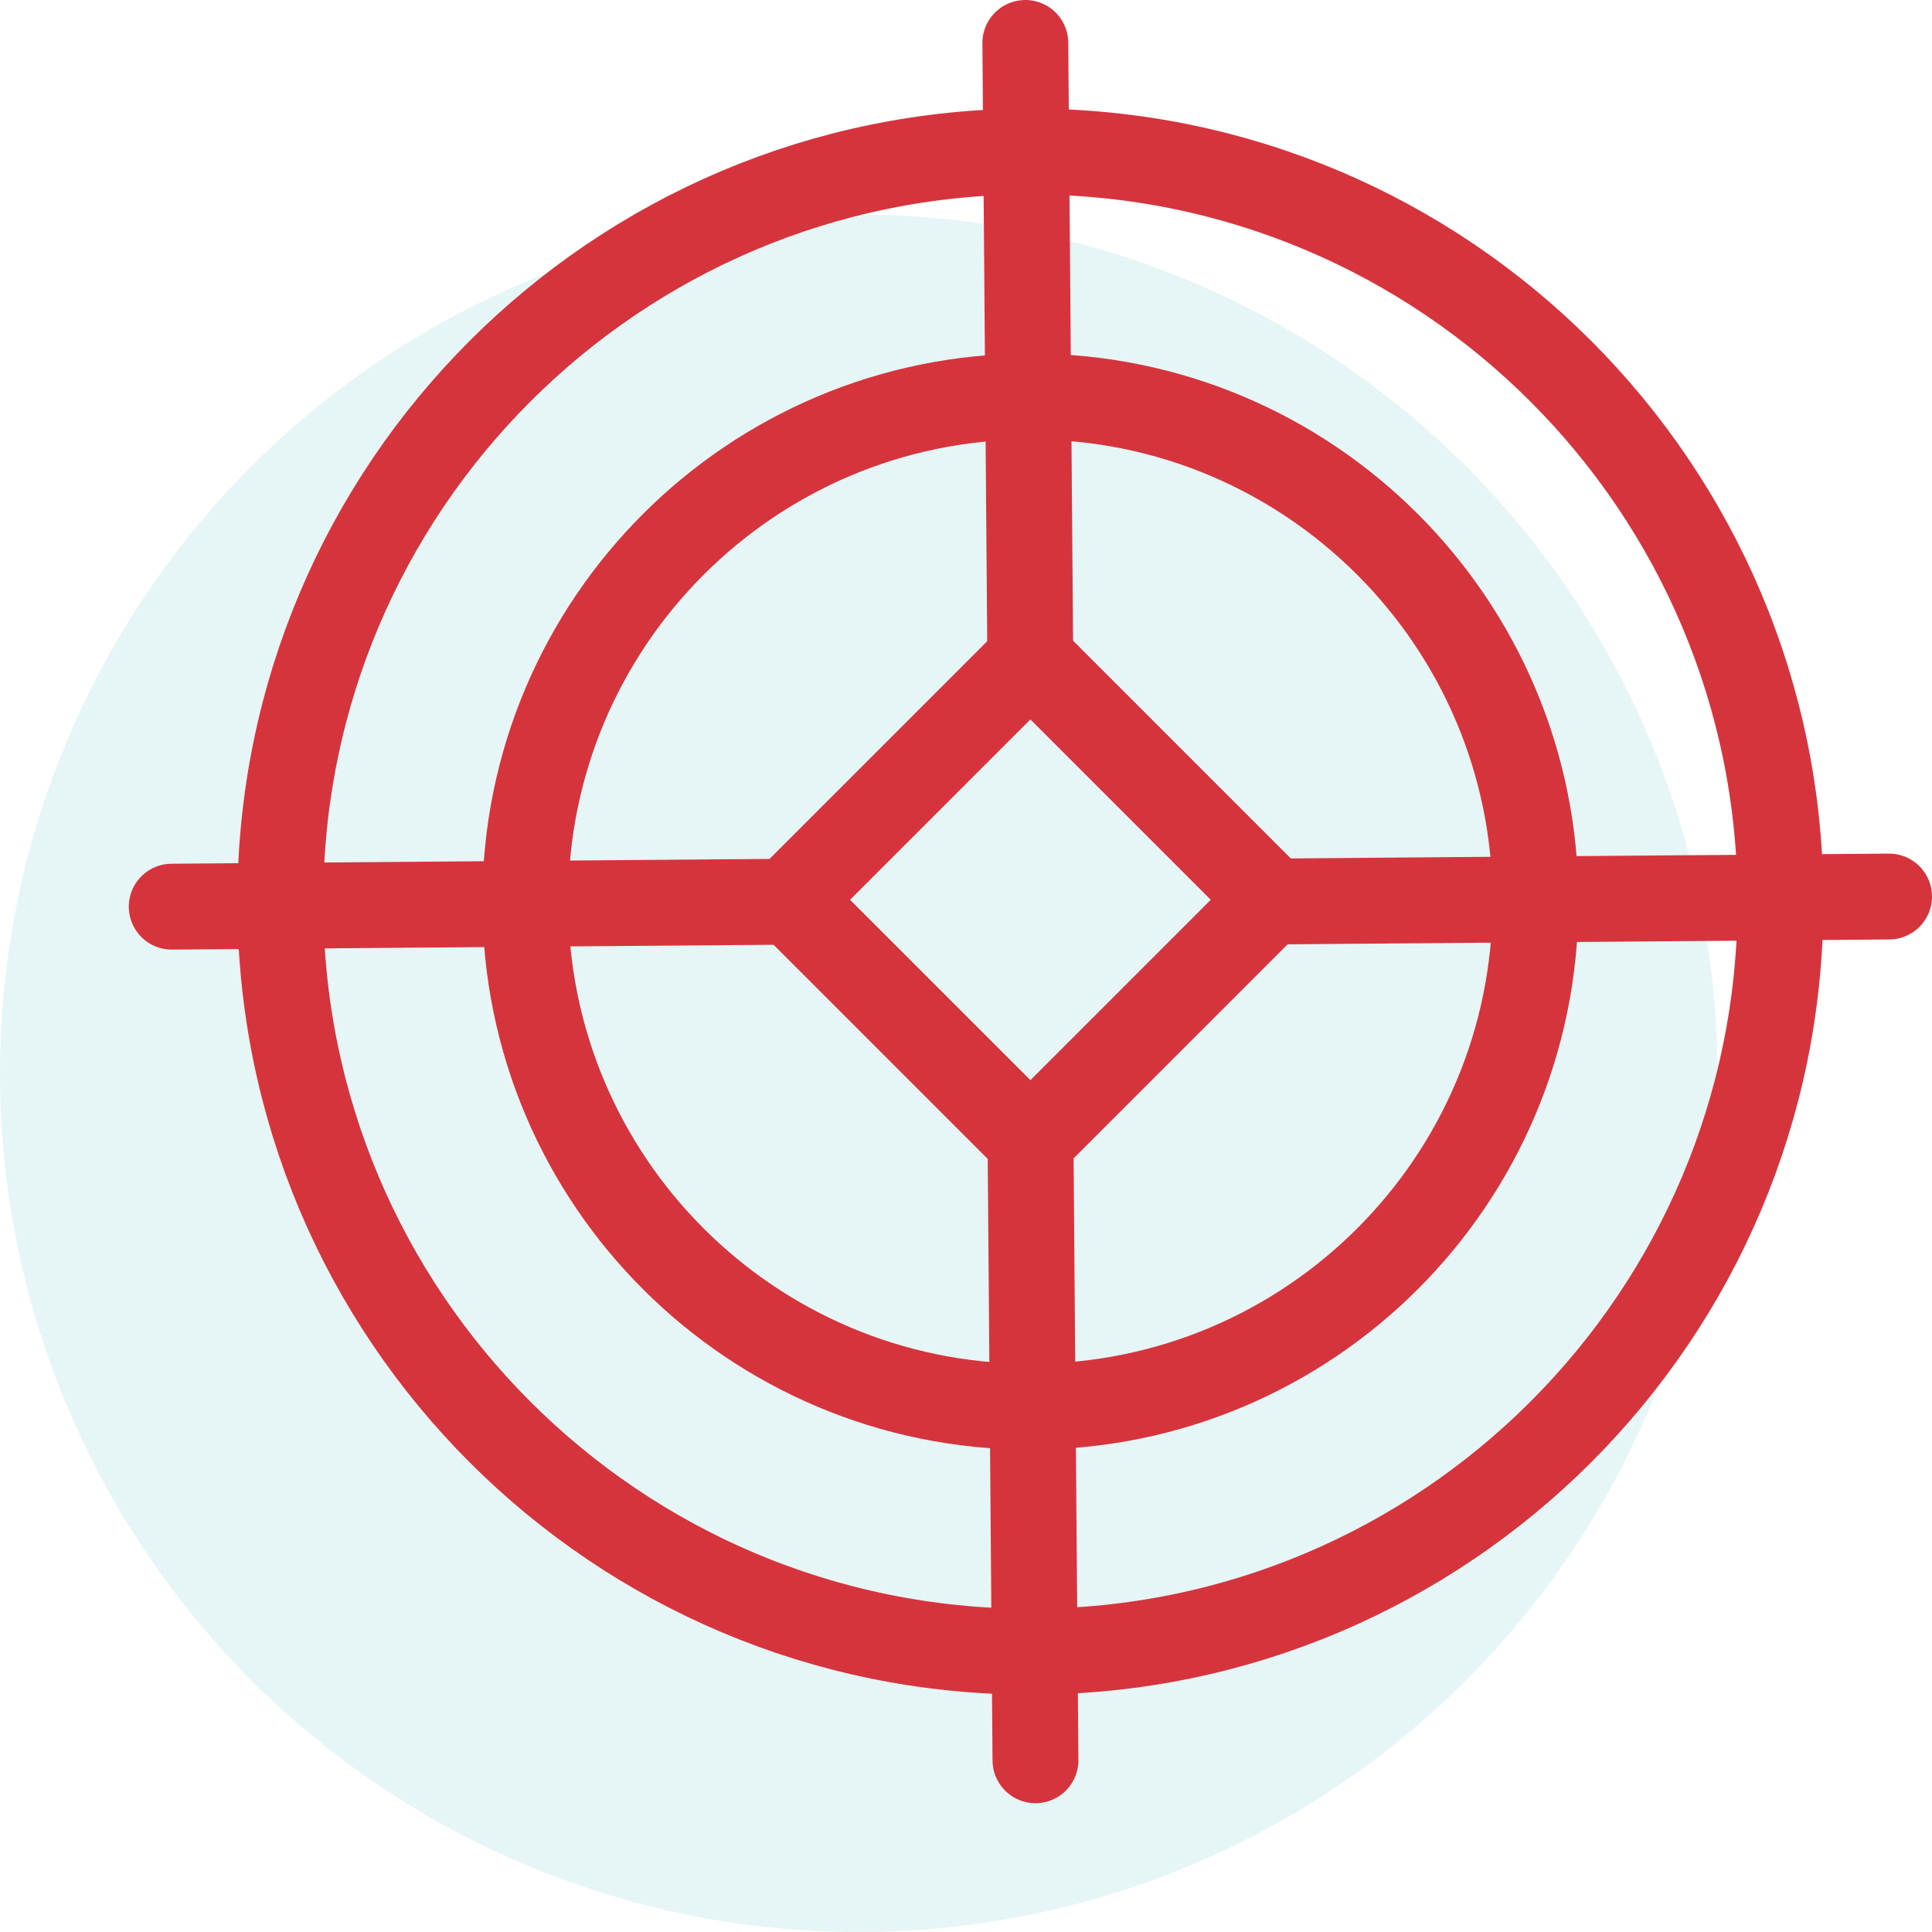 <svg width="45" height="45" viewBox="0 0 45 45" fill="none" xmlns="http://www.w3.org/2000/svg">
<circle cx="20" cy="25" r="20" fill="#0098A6" fill-opacity="0.1"/>
<path d="M24 38.471C33.649 38.471 41.471 30.649 41.471 21C41.471 11.351 33.649 3.529 24 3.529C14.351 3.529 6.529 11.351 6.529 21C6.529 30.649 14.351 38.471 24 38.471Z" stroke="#D6343D" stroke-width="2" stroke-miterlimit="10" stroke-linecap="round" stroke-linejoin="round"/>
<path d="M24 32.765C30.497 32.765 35.765 27.497 35.765 21C35.765 14.503 30.497 9.235 24 9.235C17.503 9.235 12.235 14.503 12.235 21C12.235 27.497 17.503 32.765 24 32.765Z" stroke="#D6343D" stroke-width="2" stroke-miterlimit="10" stroke-linecap="round" stroke-linejoin="round"/>
<path d="M24 26.235L24.118 41" stroke="#D6343D" stroke-width="2" stroke-miterlimit="10" stroke-linecap="round" stroke-linejoin="round"/>
<path d="M23.882 1L24 15.647" stroke="#D6343D" stroke-width="2" stroke-miterlimit="10" stroke-linecap="round" stroke-linejoin="round"/>
<path d="M18.706 21L4 21.118" stroke="#D6343D" stroke-width="2" stroke-miterlimit="10" stroke-linecap="round" stroke-linejoin="round"/>
<path d="M44 20.882L29.353 21" stroke="#D6343D" stroke-width="2" stroke-miterlimit="10" stroke-linecap="round" stroke-linejoin="round"/>
<path d="M29.615 20.958L24 15.343L18.385 20.958L24 26.573L29.615 20.958Z" stroke="#D6343D" stroke-width="2" stroke-miterlimit="10" stroke-linecap="round" stroke-linejoin="round"/>
</svg>
